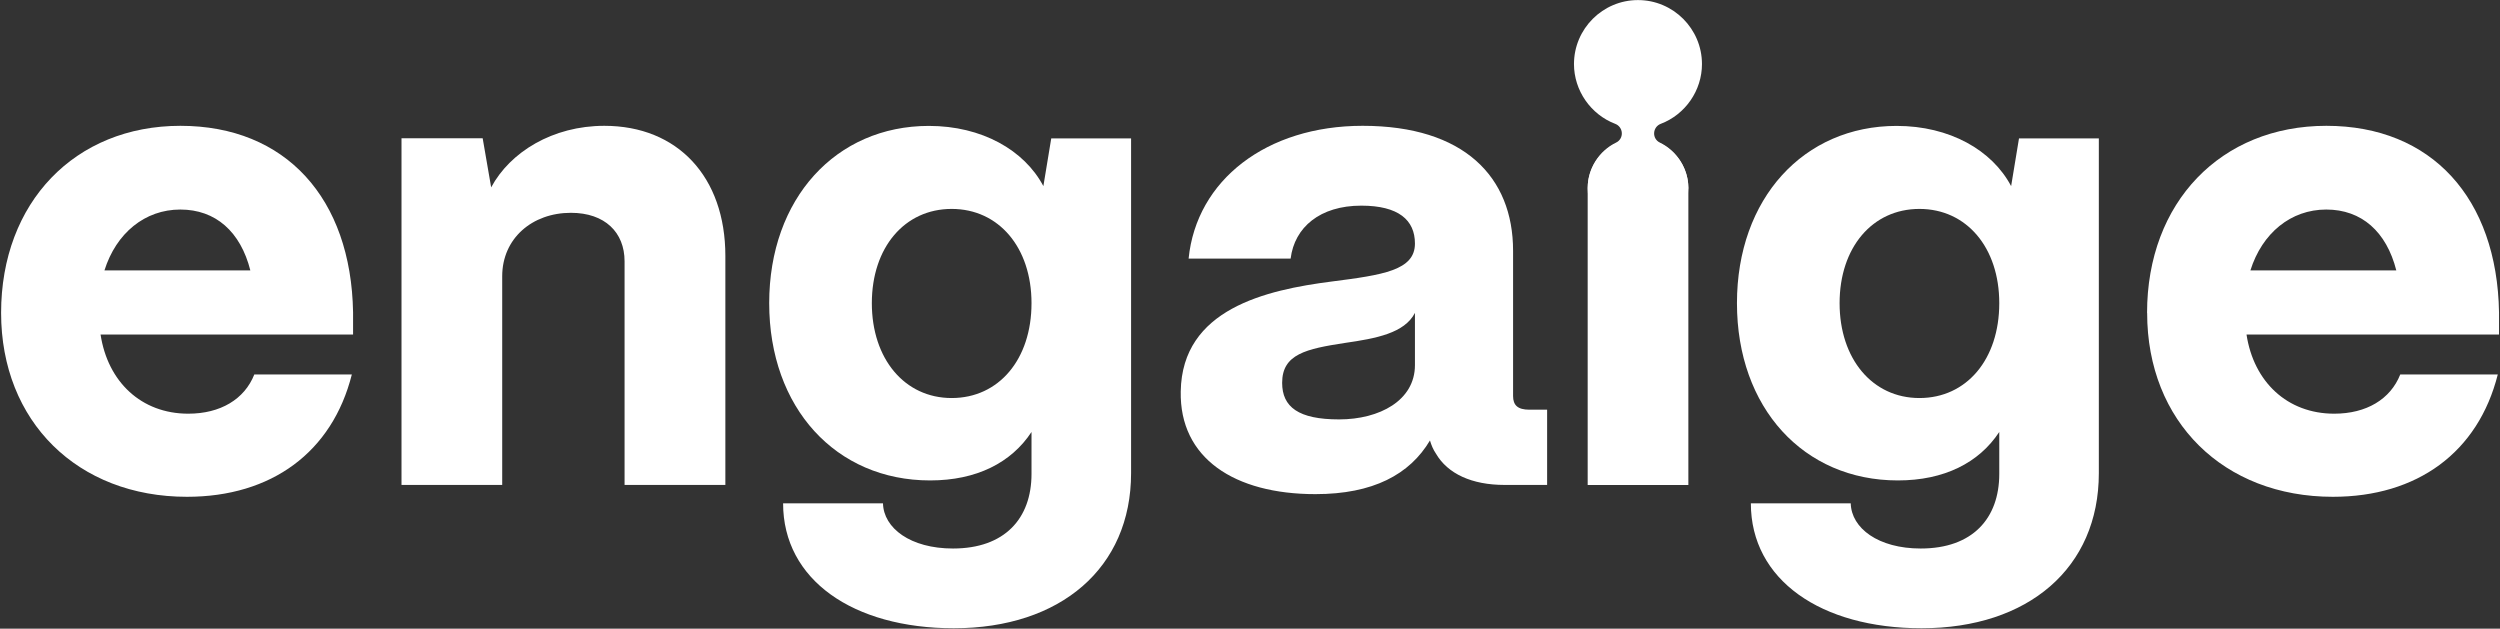 <svg width="1201" height="302" viewBox="0 0 1201 302" fill="none" xmlns="http://www.w3.org/2000/svg">
<rect x="0" y="0" width="1201" height="302" fill="#333333" stroke="none"/>
<g clip-path="url(#clip0_788_43738)">
<path d="M0.531 150.313C0.531 97.226 36.038 60.442 86.67 60.442C137.302 60.442 168.683 95.31 169.617 150.019V160.725H48.315C51.753 183.364 67.812 198.736 90.451 198.736C105.872 198.736 117.462 191.811 122.176 179.878H169.027C159.598 217.299 130.378 238.662 89.813 238.662C37.315 238.662 0.531 202.517 0.531 150.313ZM120.261 129.884C115.547 111.32 103.613 100.663 86.621 100.663C69.629 100.663 55.829 111.959 50.181 129.884H120.261Z" fill="white"/>
<path d="M192.885 233.015V66.434H231.878L235.954 90.007C245.089 73.014 265.519 60.442 290.319 60.442C325.531 60.442 348.465 84.948 348.465 122.959V232.965H300.043V125.513C300.043 111.664 290.614 102.235 274.26 102.235C255.697 102.235 241.258 114.512 241.258 132.732V232.965H192.836L192.885 233.015Z" fill="white"/>
<path d="M376.104 241.8H424.183C424.477 253.734 437.393 263.507 457.823 263.507C482.673 263.507 495.539 249.068 495.539 227.656V207.521C485.816 222.303 469.118 230.799 446.822 230.799C401.543 230.799 369.523 195.931 369.523 145.643C369.523 95.354 401.592 60.486 446.233 60.486C471.672 60.486 492.102 72.125 501.236 89.412L505.018 66.478H543.372V227.313C543.372 272.887 509.437 301.812 458.216 301.812C409.794 301.812 376.202 278.534 376.202 241.8H376.104ZM495.539 145.643C495.539 118.927 479.824 100.364 457.185 100.364C434.545 100.364 418.83 118.927 418.83 145.643C418.83 172.359 434.545 191.217 457.185 191.217C479.824 191.217 495.539 172.653 495.539 145.643Z" fill="white"/>
<path d="M841.014 241.8H889.093C889.388 253.734 902.303 263.507 922.733 263.507C947.583 263.507 960.45 249.068 960.45 227.656V207.521C950.726 222.303 934.028 230.799 911.733 230.799C866.453 230.799 834.434 195.931 834.434 145.643C834.434 95.354 866.502 60.486 911.143 60.486C936.582 60.486 957.012 72.125 966.146 89.412L969.928 66.478H1008.28V227.313C1008.28 272.887 974.348 301.812 923.126 301.812C874.704 301.812 841.113 278.534 841.113 241.8H841.014ZM960.45 145.643C960.45 118.927 944.734 100.364 922.095 100.364C899.455 100.364 883.74 118.927 883.74 145.643C883.74 172.359 899.455 191.217 922.095 191.217C944.734 191.217 960.45 172.653 960.45 145.643Z" fill="white"/>
<path d="M1031.45 150.313C1031.45 97.177 1066.95 60.442 1117.58 60.442C1168.22 60.442 1199.6 95.31 1200.53 150.019V160.725H1079.23C1082.67 183.364 1098.73 198.736 1121.37 198.736C1136.79 198.736 1148.38 191.811 1153.09 179.878H1199.94C1190.51 217.299 1161.29 238.662 1120.73 238.662C1068.23 238.662 1031.49 202.517 1031.49 150.363L1031.45 150.313ZM1151.18 129.884C1146.46 111.32 1134.53 100.663 1117.53 100.663C1100.54 100.663 1086.74 111.959 1081.1 129.884H1151.18Z" fill="white"/>
<path d="M567.226 188.026C567.865 148.443 608.086 139.309 639.811 135.233C664.316 132.09 679.737 129.88 679.737 117.013C679.737 105.718 671.879 98.793 653.954 98.793C634.163 98.793 621.885 109.155 620.019 124.232H571.008C574.789 86.516 608.429 60.438 654.593 60.438C703.31 60.438 726.882 84.944 726.882 120.451V190.236C726.882 194.656 729.092 196.817 734.74 196.817H743.236V232.962H722.806C707.091 232.962 695.452 227.609 689.804 217.885C688.528 216.019 687.595 213.809 686.956 211.599C677.232 227.952 659.602 237.381 631.953 237.381C592.96 237.381 566.588 220.095 567.226 188.026ZM679.737 175.454V150.31C674.728 160.033 661.173 162.587 646.097 164.748C627.533 167.596 615.943 170.101 615.943 183.901C615.943 195.54 623.801 201.482 643.297 201.482C662.794 201.482 679.737 192.348 679.737 175.405V175.454Z" fill="white"/>
<path d="M811.092 90.59V233.009H762.719V90.59C762.719 77.232 773.572 66.379 786.93 66.379C800.288 66.379 811.141 77.232 811.141 90.59H811.092Z" fill="white"/>
<path d="M786.883 114.464C773.525 114.464 762.721 103.611 762.721 90.253C762.721 81.069 768.074 72.524 776.374 68.497C778.142 67.662 779.222 65.845 779.124 63.881C779.026 61.916 777.798 60.198 775.981 59.51C764.146 54.992 756.141 43.451 756.141 30.781C756.141 13.838 769.94 0.038 786.883 0.038C803.826 0.038 817.626 13.838 817.626 30.781C817.626 43.451 809.67 54.992 797.786 59.51C795.969 60.198 794.741 61.916 794.643 63.881C794.545 65.845 795.625 67.662 797.393 68.497C805.692 72.524 811.045 81.069 811.045 90.253C811.045 103.611 800.192 114.464 786.883 114.464Z" fill="white"/>
</g>
<defs>
<clipPath id="clip0_788_43738">
<rect width="1200" height="301.829" fill="white" transform="translate(0.57)"/>
</clipPath>
</defs>
</svg>
